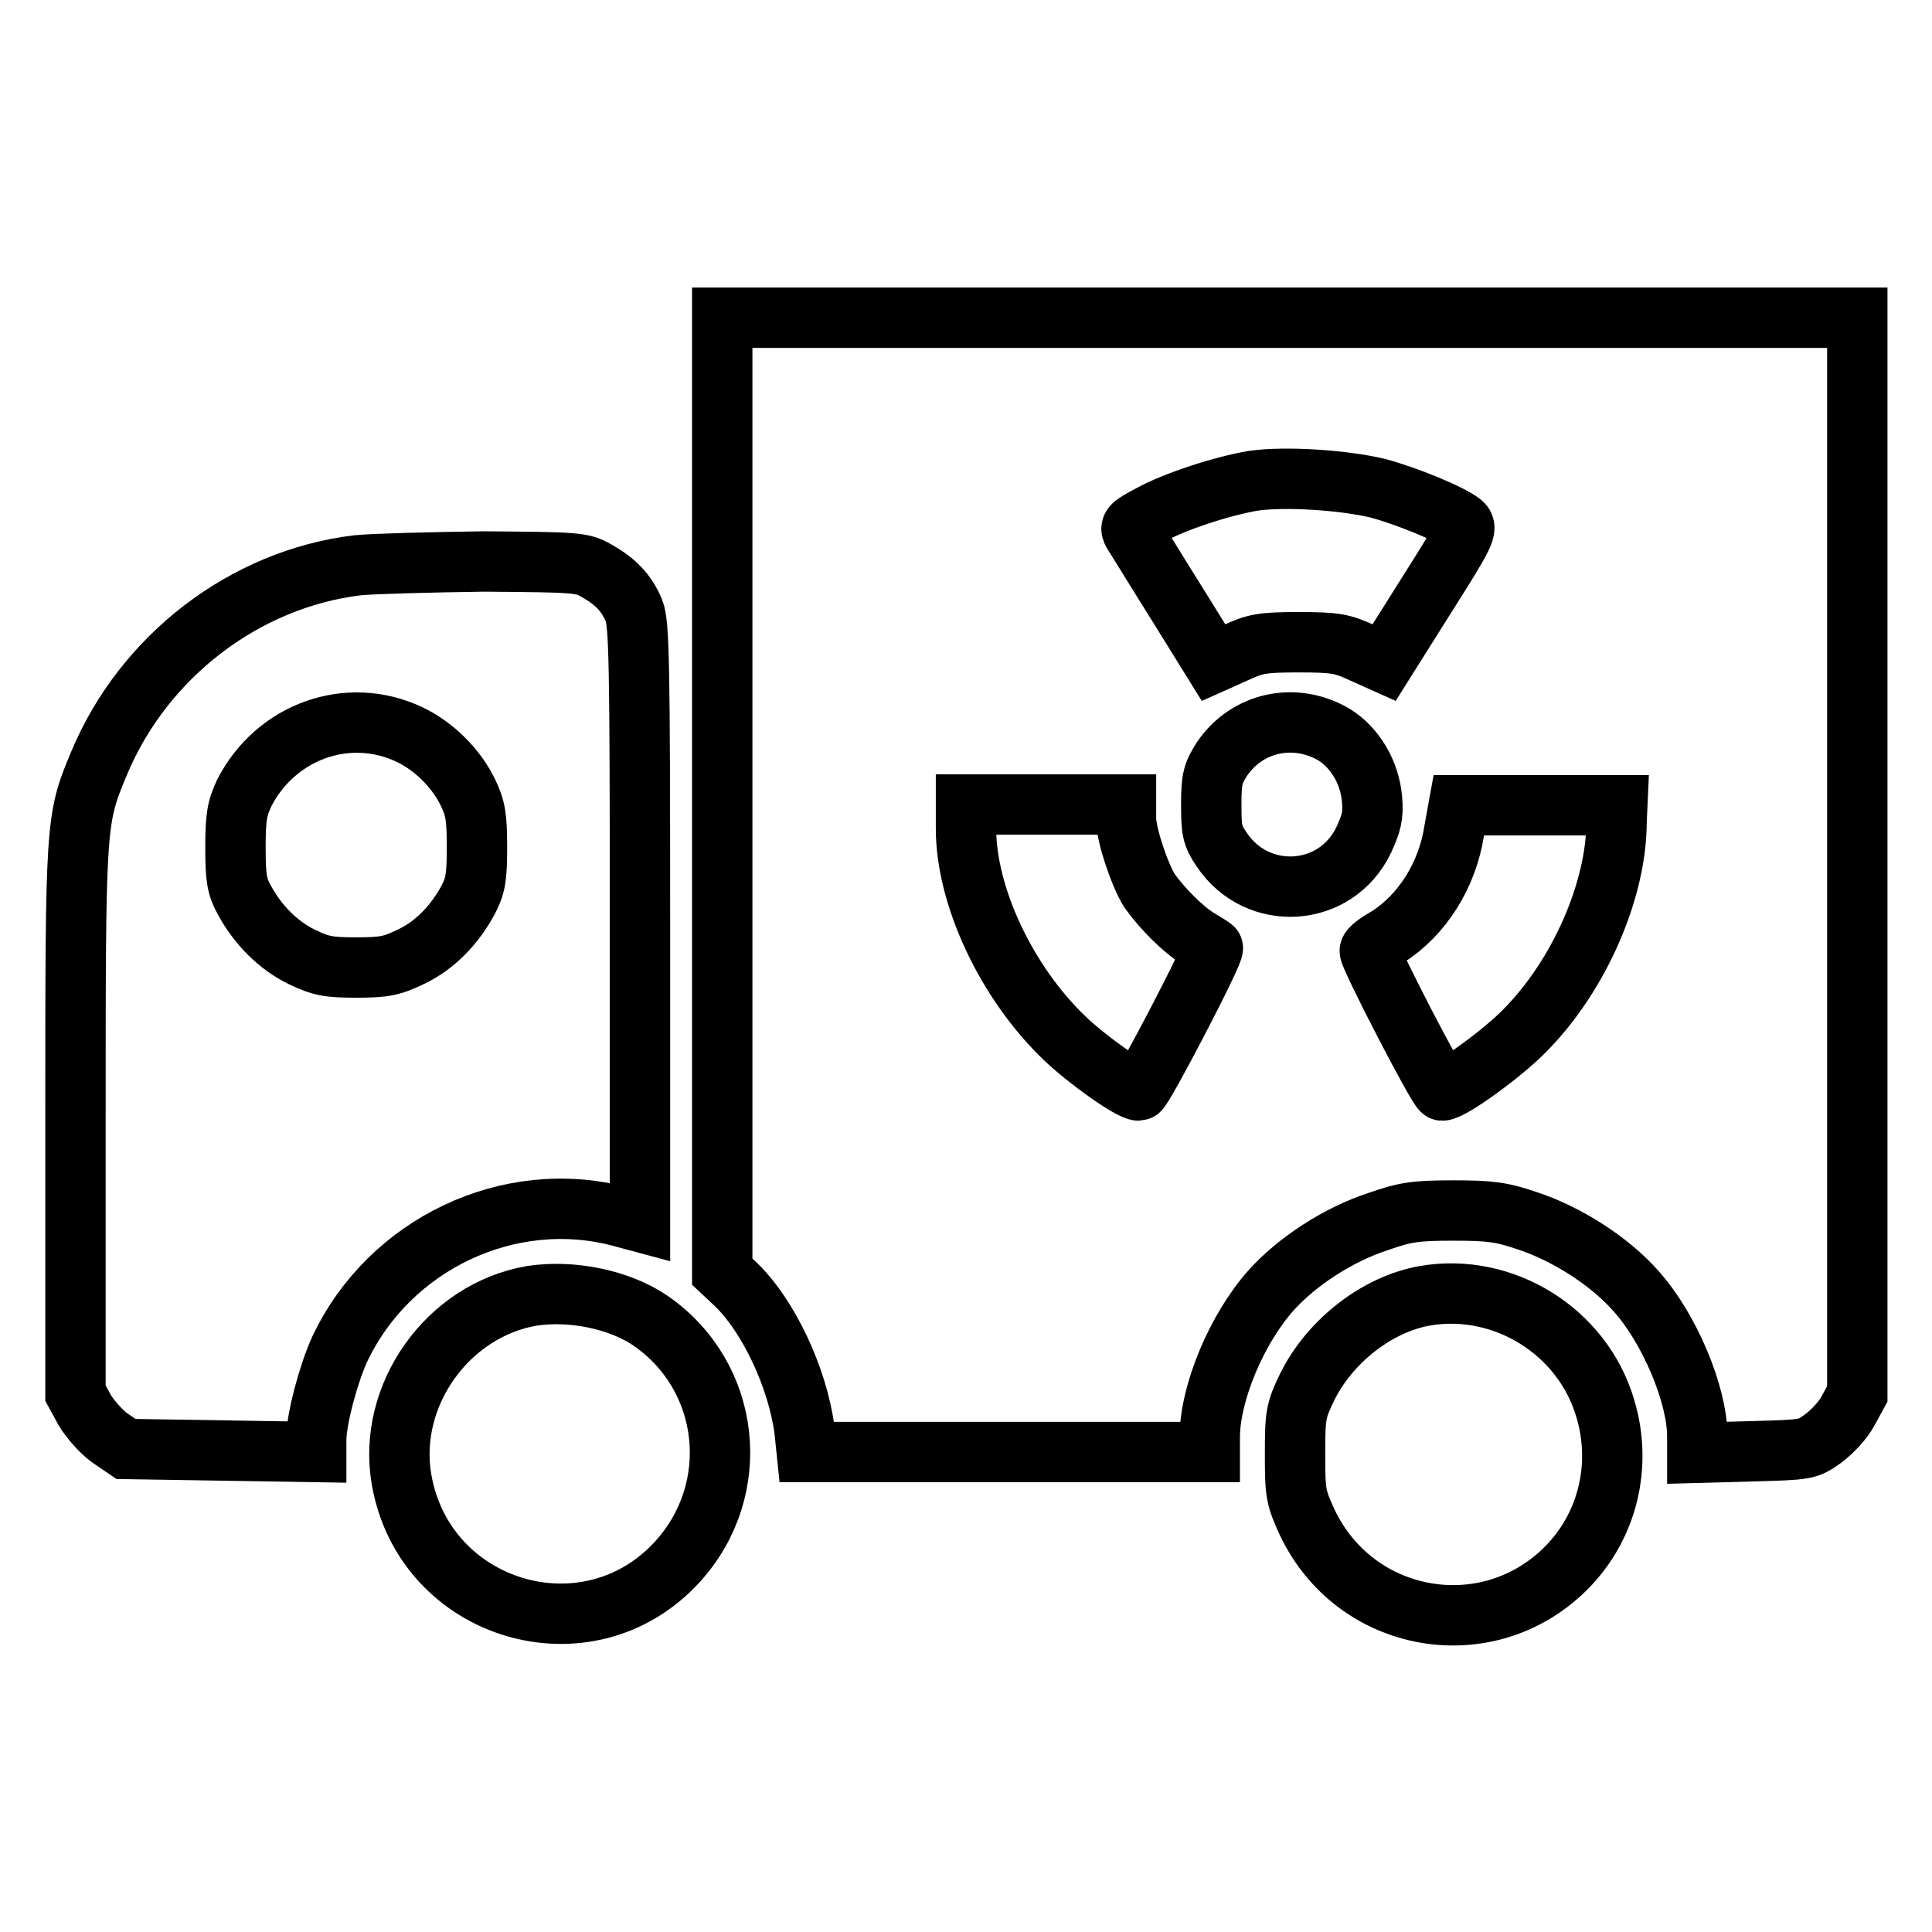 <?xml version="1.0" encoding="utf-8"?>
<!-- Svg Vector Icons : http://www.onlinewebfonts.com/icon -->
<!DOCTYPE svg PUBLIC "-//W3C//DTD SVG 1.1//EN" "http://www.w3.org/Graphics/SVG/1.1/DTD/svg11.dtd">
<svg version="1.1" xmlns="http://www.w3.org/2000/svg" xmlns:xlink="http://www.w3.org/1999/xlink" x="0px" y="0px" viewBox="0 0 256 256" enable-background="new 0 0 256 256" xml:space="preserve">
<g><g><g><path stroke-width="8" fill-opacity="0" stroke="#000000"  d="M95.7,105.3v63.2l1.6,1.5c4.5,4.2,8.4,12.6,9.3,19.5l0.3,2.9h26.7h26.7v-2.2c0.1-5.7,3.5-14,8.1-19.2c3.4-3.8,8.9-7.4,14.1-9.1c3.7-1.3,5-1.5,10.1-1.5c4.9,0,6.4,0.2,9.9,1.4c5.1,1.7,10.8,5.3,14.3,9.3c4.4,4.9,8.1,13.7,8.1,19.2v2.2l7.3-0.2c7.2-0.2,7.3-0.2,9.4-1.7c1.2-0.9,2.7-2.5,3.3-3.7l1.2-2.2v-71.3V42.1h-75.1H95.7V105.3z M182.6,64.7c3.7,1,9.4,3.3,11.1,4.6c0.8,0.7,0.5,1.4-4.7,9.6l-5.6,8.9l-2.9-1.3c-2.6-1.2-3.5-1.4-8.4-1.4s-5.8,0.2-8.4,1.4l-2.9,1.3l-4.9-7.9c-2.7-4.3-5.2-8.4-5.6-9c-0.7-1.1-0.6-1.2,2-2.6c3.2-1.8,9.6-3.9,13.8-4.6C170.3,63.1,178,63.6,182.6,64.7z M176.7,97.3c2.8,1.7,4.8,5,5.1,8.6c0.2,2.2-0.1,3.2-1.1,5.4c-3.7,7.7-14.1,8.3-18.8,1.3c-1.3-1.9-1.4-2.6-1.4-6c0-3.4,0.2-4.1,1.4-6C165.2,95.7,171.5,94.3,176.7,97.3z M149.2,108.4c0,2.2,1.8,7.5,3.1,9.6c1.7,2.4,4.5,5.2,6.5,6.4c1,0.6,1.8,1.1,1.9,1.2c0.4,0.3-9.3,18.9-9.8,18.9c-1.1,0-6.9-4.1-9.9-7c-7.6-7.3-13-18.7-13-27.7v-3.2h10.6h10.6L149.2,108.4L149.2,108.4z M214.2,108.9c0,9-4.9,20.3-12.1,27.6c-3,3.1-9.8,8-11,8c-0.5,0-9.6-17.6-9.6-18.5c0-0.3,1-1.1,2.3-1.8c4.6-2.9,8-8.2,8.9-14.2l0.6-3.3h10.5h10.5L214.2,108.9L214.2,108.9z"/><path stroke-width="8" fill-opacity="0" stroke="#000000"  d="M47.4,74.9C32.4,76.7,19,87,13.1,101.2c-3.1,7.4-3.1,7.8-3.1,47.4v36l1.2,2.2c0.7,1.2,2.2,2.9,3.3,3.7l2.2,1.5l12.6,0.2l12.6,0.2v-1.6c0-2.7,1.6-8.7,3.1-12c6.6-14,22.5-21.5,37.2-17.6l2.6,0.7v-39.5c0-34.6-0.1-39.8-0.8-41.5c-1-2.4-2.5-3.9-5-5.3c-1.9-1.1-2.8-1.1-14.9-1.2C56.9,74.5,49.4,74.7,47.4,74.9z M54.2,97.3c3.2,1.5,6.2,4.4,7.8,7.7c1,2.1,1.2,3.2,1.2,7.3c0,4-0.2,5.1-1.2,7c-1.8,3.3-4.4,6-7.6,7.5c-2.5,1.2-3.5,1.4-7.2,1.4c-3.7,0-4.7-0.2-7.2-1.4c-3.1-1.5-5.8-4.2-7.6-7.5c-1-1.8-1.2-2.9-1.2-7c0-4,0.2-5.2,1.2-7.3C36.6,96.9,46.1,93.5,54.2,97.3z"/><path stroke-width="8" fill-opacity="0" stroke="#000000"  d="M70.5,171.7c-11.2,1.9-19.2,13.2-17.3,24.3c3,17.5,24.7,24,36.6,10.9c8.7-9.6,7.1-24.5-3.6-31.9C82.1,172.2,75.8,170.9,70.5,171.7z"/><path stroke-width="8" fill-opacity="0" stroke="#000000"  d="M188.8,171.7c-6.3,1.1-12.6,6-15.6,12.1c-1.5,3.1-1.6,3.7-1.6,8.9c0,5.2,0.1,5.7,1.6,9c6.4,13.5,23.9,16.5,34.3,6.1c5.5-5.5,7.5-13.6,5.2-21.2C209.7,176.4,199.2,169.9,188.8,171.7z"/></g></g></g>
</svg>
